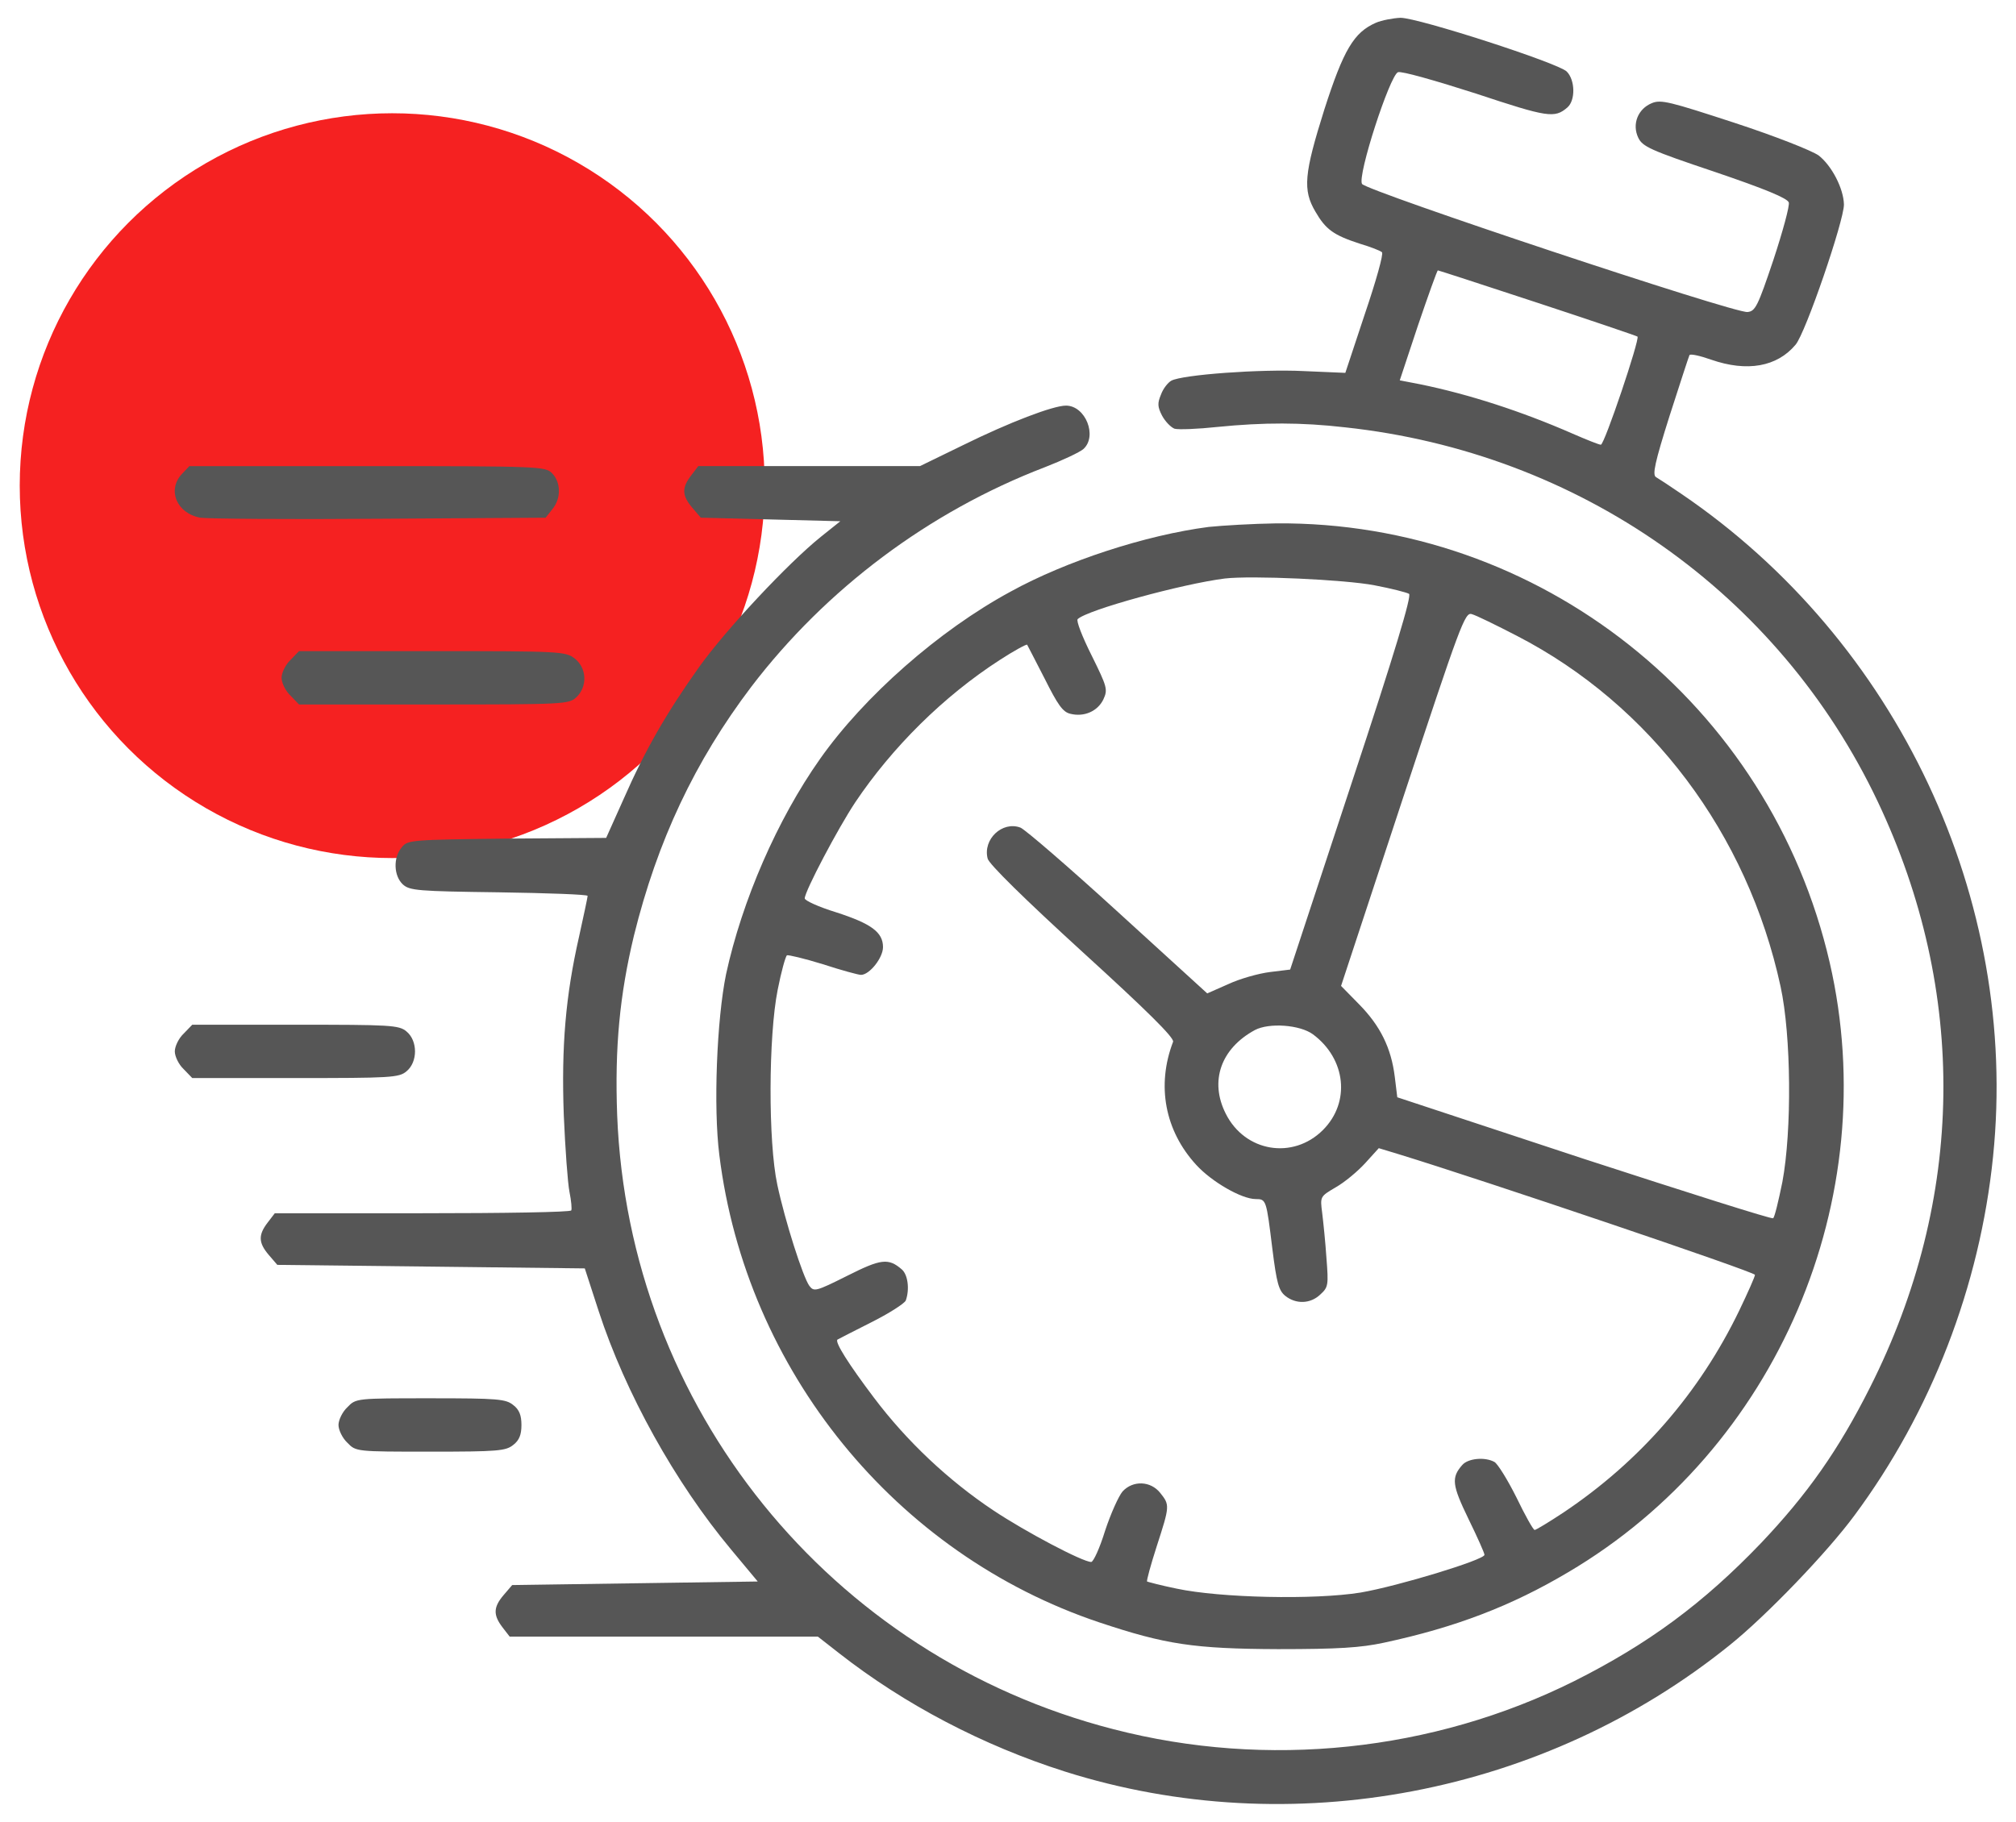 <?xml version="1.0" encoding="UTF-8"?>
<svg xmlns="http://www.w3.org/2000/svg" width="52" height="47" viewBox="0 0 52 47" fill="none">
  <circle cx="10.117" cy="12.53" r="9.608" fill="#F52121"></circle>
  <g clip-path="url(#clip0_96_210)">
    <path d="M35.49 0.587C34.921 0.835 34.655 1.285 34.159 2.827C33.636 4.489 33.599 4.902 33.93 5.462C34.196 5.921 34.398 6.068 35.077 6.288C35.353 6.37 35.61 6.471 35.646 6.508C35.692 6.545 35.49 7.261 35.206 8.096L34.701 9.62L33.627 9.574C32.525 9.519 30.497 9.666 30.212 9.822C30.129 9.868 30.001 10.024 29.946 10.18C29.854 10.4 29.854 10.492 29.973 10.722C30.056 10.878 30.203 11.025 30.295 11.061C30.396 11.089 30.891 11.07 31.405 11.015C32.599 10.896 33.563 10.896 34.692 11.025C40.732 11.676 45.882 15.302 48.434 20.682C50.756 25.584 50.692 30.926 48.232 35.801C47.424 37.407 46.625 38.545 45.423 39.812C43.936 41.364 42.522 42.41 40.603 43.374C36.959 45.191 32.681 45.641 28.716 44.613C21.4 42.731 16.213 36.306 15.919 28.769C15.855 27.025 15.983 25.675 16.351 24.142C16.957 21.691 17.921 19.644 19.38 17.717C21.308 15.192 23.961 13.2 26.953 12.053C27.403 11.878 27.853 11.667 27.945 11.585C28.312 11.254 28 10.465 27.495 10.465C27.164 10.465 26.035 10.896 24.842 11.484L23.731 12.025H20.876H18.012L17.829 12.264C17.581 12.585 17.59 12.787 17.856 13.099L18.076 13.356L19.876 13.402L21.675 13.448L21.17 13.852C20.326 14.531 18.719 16.248 18.031 17.212C17.195 18.387 16.635 19.36 16.084 20.617L15.635 21.618L13.074 21.636C10.604 21.664 10.512 21.673 10.366 21.857C10.136 22.123 10.154 22.6 10.393 22.82C10.568 22.977 10.779 22.995 12.872 23.022C14.129 23.041 15.157 23.078 15.157 23.114C15.157 23.151 15.056 23.619 14.937 24.161C14.588 25.694 14.478 26.997 14.542 28.769C14.579 29.632 14.643 30.522 14.689 30.752C14.735 30.981 14.754 31.192 14.735 31.229C14.708 31.275 12.982 31.302 10.889 31.302H7.088L6.905 31.541C6.657 31.863 6.666 32.064 6.932 32.377L7.153 32.634L11.118 32.679L15.084 32.725L15.442 33.827C16.13 35.938 17.416 38.252 18.857 39.977L19.545 40.803L16.378 40.849L13.211 40.895L12.991 41.152C12.725 41.464 12.716 41.666 12.963 41.988L13.147 42.226H17.122H21.097L21.638 42.649C23.337 43.98 25.356 45.035 27.467 45.706C33.296 47.551 39.842 46.302 44.624 42.438C45.57 41.676 47.13 40.051 47.828 39.105C49.811 36.434 51.068 33.184 51.408 29.843C52.087 23.206 48.948 16.532 43.367 12.741C43.073 12.539 42.779 12.347 42.715 12.31C42.614 12.255 42.687 11.924 43.064 10.731C43.33 9.905 43.559 9.198 43.578 9.161C43.605 9.124 43.853 9.179 44.138 9.28C45.065 9.602 45.836 9.464 46.313 8.895C46.57 8.601 47.562 5.7 47.562 5.278C47.553 4.865 47.25 4.278 46.91 4.011C46.726 3.883 45.799 3.516 44.734 3.167C43.073 2.625 42.843 2.561 42.605 2.662C42.247 2.809 42.091 3.204 42.256 3.552C42.366 3.782 42.559 3.874 44.229 4.434C45.524 4.874 46.102 5.113 46.139 5.223C46.166 5.306 45.983 5.976 45.744 6.701C45.34 7.904 45.276 8.032 45.074 8.05C44.734 8.087 35.252 4.929 35.132 4.746C35.004 4.544 35.848 1.946 36.059 1.863C36.142 1.827 37.042 2.084 38.07 2.414C39.924 3.029 40.099 3.057 40.429 2.772C40.64 2.588 40.631 2.065 40.411 1.845C40.19 1.625 36.583 0.459 36.124 0.459C35.931 0.468 35.637 0.523 35.49 0.587ZM39.658 7.812C41.053 8.271 42.21 8.665 42.237 8.684C42.302 8.748 41.384 11.474 41.292 11.474C41.246 11.474 40.925 11.346 40.567 11.19C39.245 10.611 37.886 10.171 36.629 9.914L36.105 9.813L36.574 8.399C36.84 7.619 37.069 6.976 37.088 6.976C37.106 6.976 38.263 7.353 39.658 7.812Z" fill="#565656"></path>
    <path d="M4.692 12.228C4.307 12.641 4.554 13.246 5.17 13.357C5.335 13.384 7.409 13.403 9.769 13.384L14.074 13.357L14.248 13.136C14.478 12.861 14.469 12.439 14.239 12.209C14.065 12.035 13.936 12.026 9.466 12.026H4.885L4.692 12.228Z" fill="#565656"></path>
    <path d="M31.176 13.595C29.551 13.806 27.495 14.476 26.063 15.266C24.218 16.266 22.29 17.965 21.152 19.58C20.05 21.141 19.141 23.234 18.728 25.134C18.489 26.3 18.398 28.567 18.554 29.797C19.242 35.36 23.098 40.097 28.358 41.859C30.065 42.428 30.79 42.539 32.966 42.548C34.526 42.548 35.096 42.511 35.692 42.383C37.537 41.988 38.979 41.437 40.447 40.565C45.836 37.389 48.599 30.926 47.194 24.831C45.652 18.157 39.713 13.448 32.92 13.503C32.314 13.512 31.534 13.558 31.176 13.595ZM35.454 15.101C35.885 15.183 36.28 15.284 36.344 15.321C36.417 15.367 35.986 16.808 34.866 20.195L33.278 25.015L32.755 25.079C32.461 25.116 31.974 25.253 31.681 25.391L31.139 25.63L28.844 23.537C27.577 22.38 26.439 21.398 26.32 21.352C25.852 21.177 25.347 21.655 25.475 22.151C25.503 22.288 26.439 23.206 27.917 24.556C29.569 26.061 30.295 26.777 30.258 26.878C29.826 28.007 30.047 29.173 30.855 30.054C31.258 30.495 32.029 30.936 32.388 30.936C32.663 30.936 32.663 30.954 32.819 32.221C32.929 33.102 32.984 33.295 33.15 33.432C33.425 33.653 33.801 33.644 34.058 33.396C34.26 33.212 34.269 33.157 34.214 32.459C34.187 32.046 34.132 31.523 34.104 31.294C34.049 30.871 34.049 30.871 34.453 30.633C34.682 30.504 35.022 30.22 35.215 30.008L35.564 29.623L36.078 29.779C38.263 30.449 45.267 32.817 45.267 32.891C45.267 32.937 45.083 33.35 44.863 33.809C43.835 35.938 42.302 37.701 40.328 39.023C39.952 39.271 39.621 39.473 39.584 39.473C39.548 39.473 39.337 39.096 39.116 38.637C38.887 38.178 38.63 37.765 38.547 37.719C38.299 37.582 37.868 37.627 37.721 37.793C37.427 38.123 37.455 38.316 37.877 39.188C38.106 39.656 38.29 40.069 38.29 40.115C38.29 40.244 36.059 40.923 35.096 41.088C33.902 41.281 31.47 41.226 30.35 40.987C29.946 40.905 29.606 40.813 29.588 40.804C29.569 40.785 29.68 40.381 29.836 39.895C30.175 38.848 30.175 38.83 29.927 38.518C29.68 38.206 29.221 38.188 28.954 38.481C28.853 38.601 28.651 39.05 28.505 39.491C28.367 39.941 28.202 40.299 28.146 40.299C27.926 40.299 26.448 39.519 25.622 38.968C24.465 38.197 23.391 37.187 22.547 36.067C21.895 35.204 21.528 34.626 21.601 34.562C21.62 34.552 22.005 34.35 22.464 34.121C22.923 33.891 23.327 33.634 23.364 33.552C23.465 33.267 23.419 32.891 23.263 32.753C22.914 32.45 22.721 32.478 21.849 32.918C21.041 33.322 20.996 33.331 20.876 33.175C20.711 32.946 20.252 31.514 20.05 30.568C19.811 29.458 19.821 26.731 20.059 25.538C20.151 25.07 20.261 24.675 20.298 24.648C20.325 24.629 20.748 24.73 21.225 24.877C21.702 25.033 22.143 25.152 22.207 25.152C22.428 25.152 22.776 24.712 22.776 24.436C22.776 24.051 22.474 23.831 21.565 23.537C21.115 23.399 20.757 23.234 20.757 23.179C20.757 22.995 21.62 21.361 22.06 20.7C23.015 19.277 24.337 17.965 25.787 17.028C26.154 16.79 26.476 16.615 26.494 16.634C26.503 16.643 26.705 17.047 26.944 17.506C27.284 18.185 27.412 18.369 27.605 18.415C27.963 18.506 28.312 18.35 28.459 18.047C28.578 17.79 28.56 17.726 28.156 16.909C27.917 16.432 27.752 16.009 27.798 15.973C28.046 15.734 30.497 15.064 31.589 14.926C32.277 14.844 34.692 14.954 35.454 15.101ZM39.125 16.404C42.577 18.185 45.074 21.508 45.928 25.455C46.203 26.722 46.221 29.173 45.974 30.495C45.873 30.991 45.772 31.413 45.735 31.431C45.698 31.459 43.504 30.761 40.851 29.898L36.041 28.31L35.977 27.787C35.885 27.034 35.6 26.465 35.059 25.914L34.591 25.437L36.179 20.618C37.666 16.119 37.785 15.789 37.96 15.844C38.07 15.872 38.593 16.129 39.125 16.404ZM33.865 26.685C34.719 27.319 34.839 28.439 34.123 29.155C33.351 29.926 32.112 29.724 31.616 28.732C31.194 27.897 31.488 27.052 32.369 26.575C32.736 26.382 33.526 26.438 33.865 26.685Z" fill="#565656"></path>
    <path d="M7.492 17.028C7.364 17.148 7.263 17.359 7.263 17.487C7.263 17.616 7.364 17.827 7.492 17.946L7.713 18.176H11.192C14.56 18.176 14.671 18.167 14.864 17.992C15.157 17.717 15.139 17.239 14.827 16.992C14.588 16.808 14.487 16.799 11.146 16.799H7.713L7.492 17.028Z" fill="#565656"></path>
    <path d="M4.738 26.667C4.61 26.786 4.509 26.997 4.509 27.126C4.509 27.255 4.61 27.466 4.738 27.585L4.959 27.814H7.612C10.072 27.814 10.292 27.805 10.485 27.64C10.778 27.401 10.778 26.851 10.485 26.612C10.292 26.447 10.072 26.438 7.612 26.438H4.959L4.738 26.667Z" fill="#565656"></path>
    <path d="M8.961 36.306C8.832 36.425 8.731 36.636 8.731 36.765C8.731 36.893 8.832 37.104 8.961 37.224C9.181 37.453 9.19 37.453 11.1 37.453C12.844 37.453 13.046 37.435 13.239 37.279C13.395 37.159 13.45 37.013 13.45 36.765C13.45 36.517 13.395 36.37 13.239 36.251C13.046 36.094 12.844 36.076 11.1 36.076C9.19 36.076 9.181 36.076 8.961 36.306Z" fill="#565656"></path>
  </g>
  <defs>
    <clipPath id="clip0_96_210">
      <rect width="47" height="47" fill="white" transform="translate(4.509)"></rect>
    </clipPath>
  </defs>
</svg>
